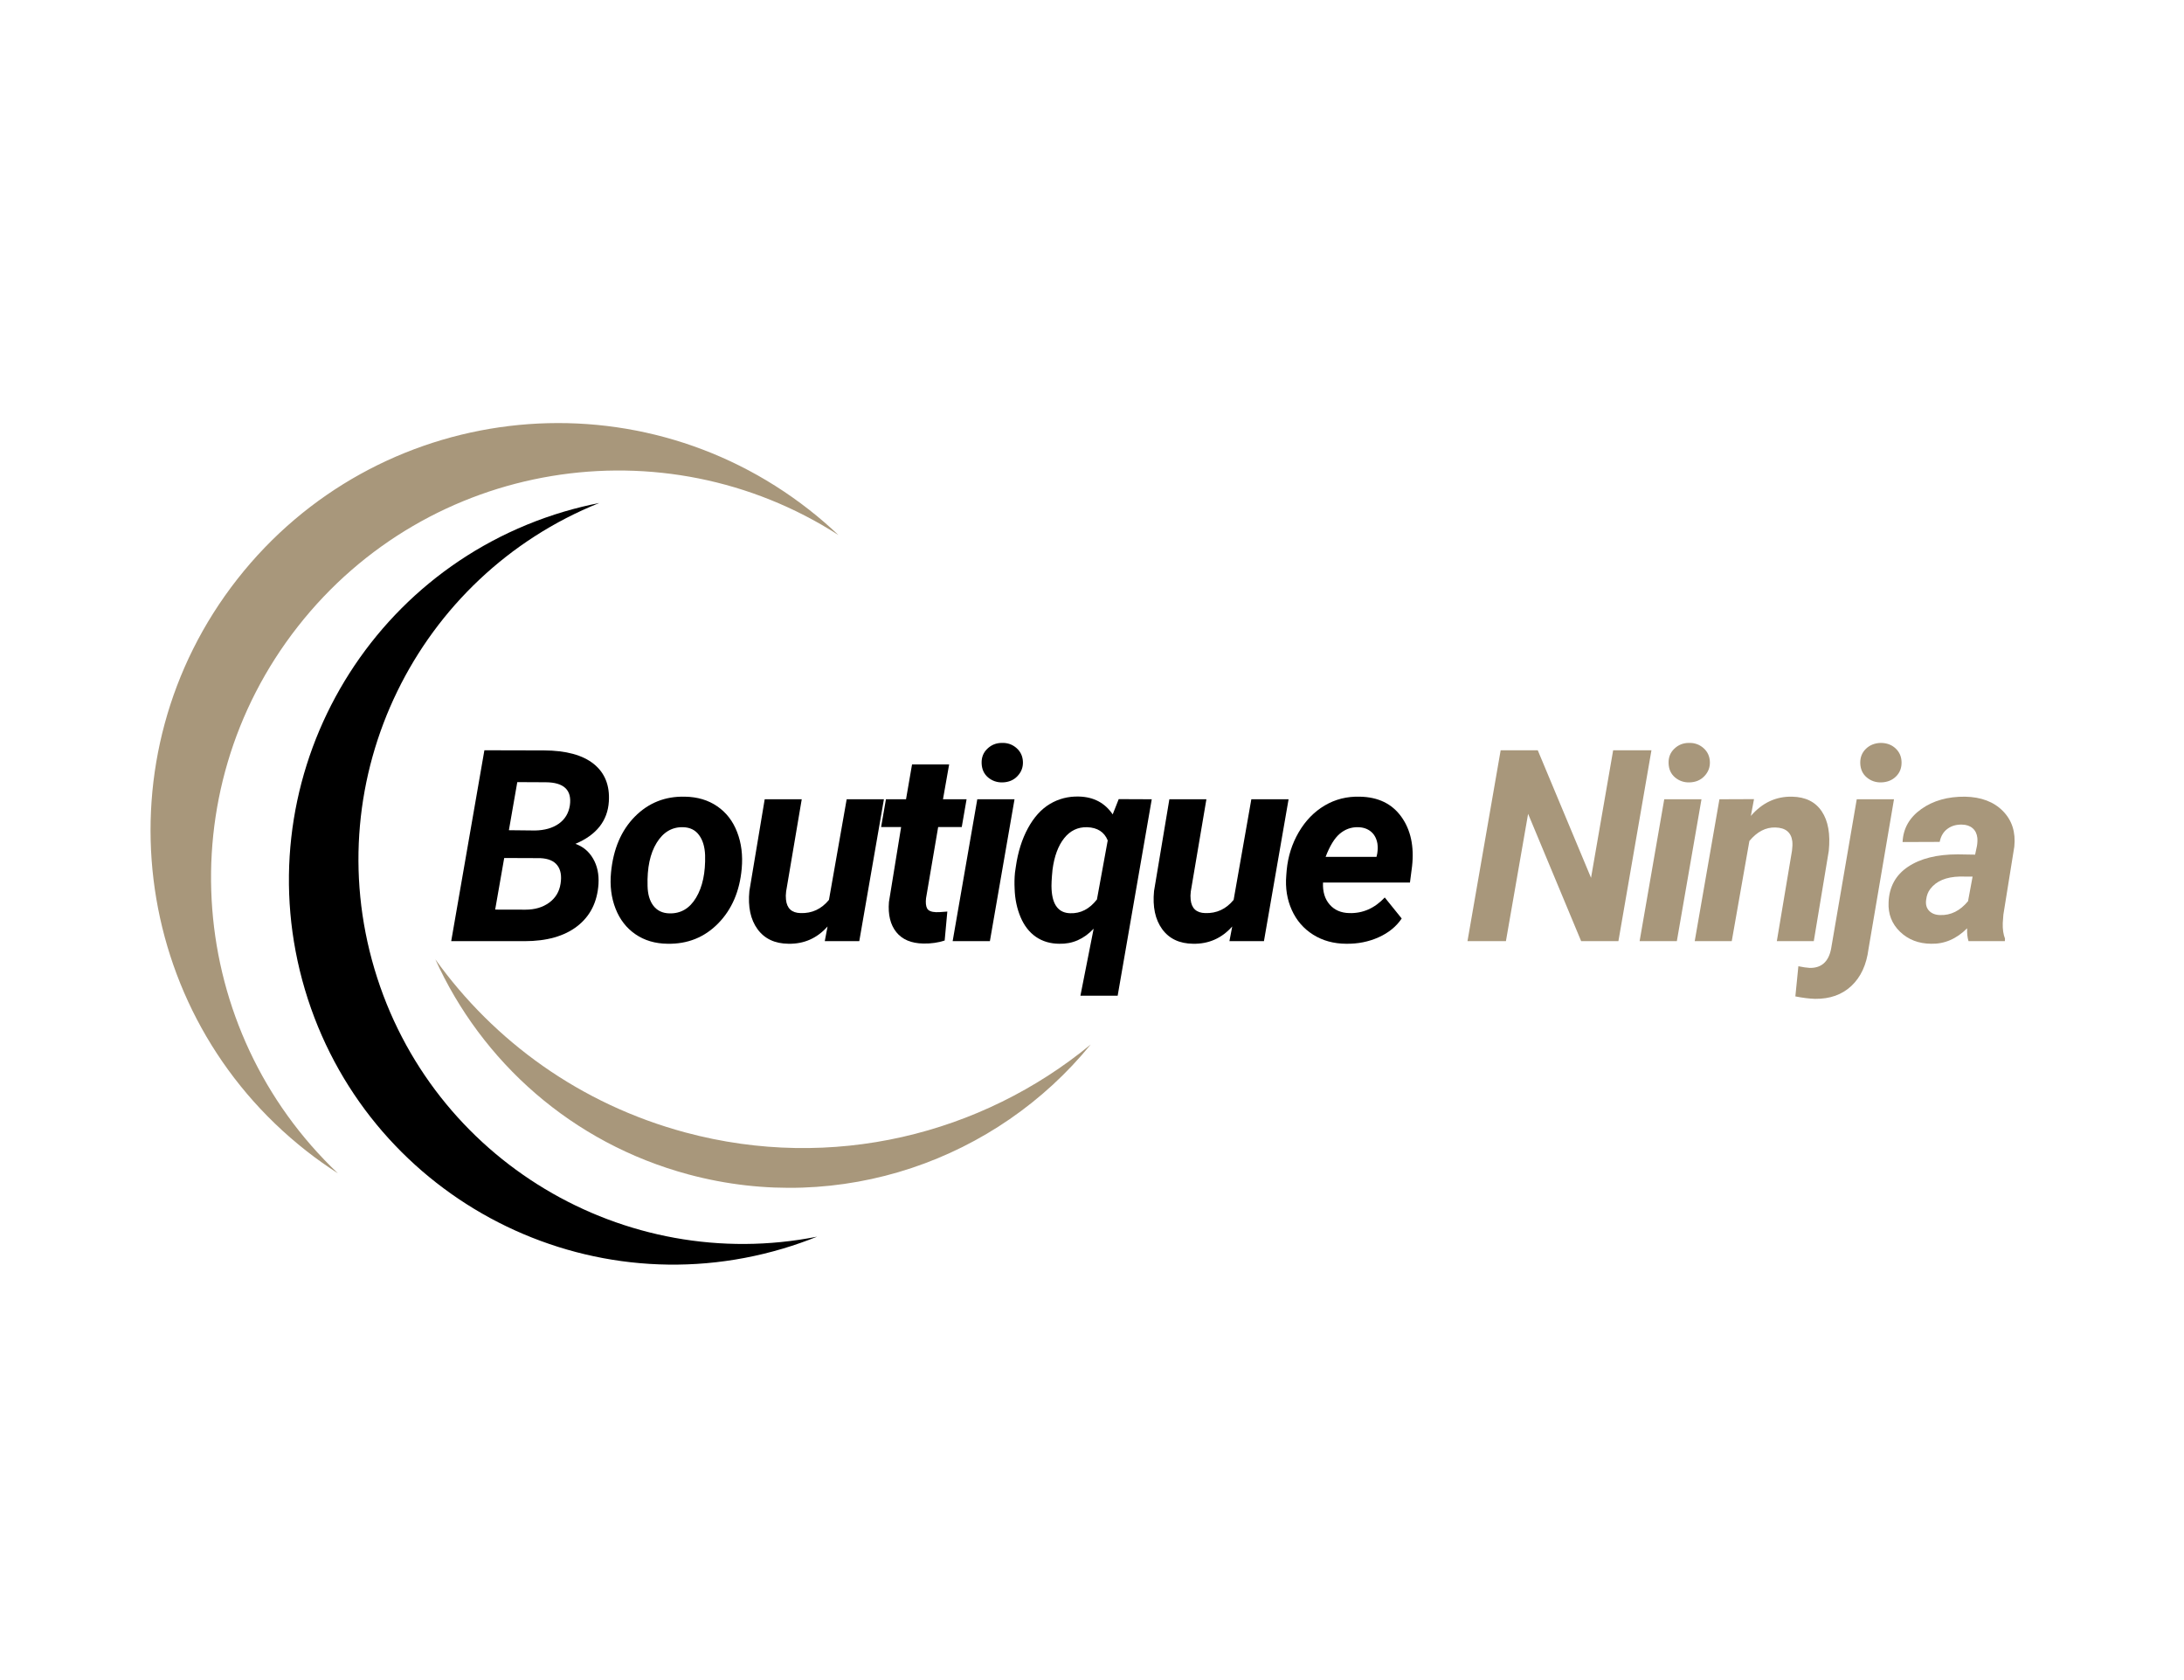 <?xml version="1.0" encoding="UTF-8"?>
<svg xmlns="http://www.w3.org/2000/svg" xmlns:xlink="http://www.w3.org/1999/xlink" width="650" zoomAndPan="magnify" viewBox="0 0 487.5 375" height="500" preserveAspectRatio="xMidYMid meet" version="1.0">
  <defs>
    <g></g>
    <clipPath id="8333d33aee">
      <path d="M 97 214 L 243.719 214 L 243.719 266 L 97 266 Z M 97 214 " clip-rule="nonzero"></path>
    </clipPath>
  </defs>
  <path fill="#000000" d="M 174.734 278.703 C 177.355 277.922 179.902 277.027 182.387 276.031 C 139.441 284.527 96.293 259.078 83.582 216.27 C 70.871 173.465 93.133 128.59 133.758 112.27 C 131.129 112.789 128.504 113.43 125.887 114.203 C 80.465 127.695 54.574 175.453 68.062 220.879 C 81.555 266.301 129.312 292.191 174.734 278.703 " fill-opacity="1" fill-rule="nonzero"></path>
  <path fill="#a8977b" d="M 68.43 256.926 C 70.707 258.711 73.047 260.363 75.434 261.898 C 41.746 229.992 37.281 177.09 66.484 139.844 C 95.684 102.602 148.125 94.32 187.148 119.422 C 185.09 117.473 182.93 115.594 180.648 113.809 C 141.129 82.82 83.973 89.738 52.98 129.258 C 21.996 168.777 28.91 225.938 68.43 256.926 " fill-opacity="1" fill-rule="nonzero"></path>
  <g clip-path="url(#8333d33aee)">
    <path fill="#a8977b" d="M 152.992 252.77 C 129.555 246.473 110.277 232.422 97.168 214.121 C 107.504 236.941 127.594 255.125 153.672 262.137 C 187.742 271.293 222.523 258.828 243.453 233.145 C 219.113 253.199 185.766 261.582 152.992 252.77 " fill-opacity="1" fill-rule="nonzero"></path>
  </g>
  <g fill="#000000" fill-opacity="1">
    <g transform="translate(100.107, 210.073)">
      <g>
        <path d="M 0.609 0 L 8.016 -42.609 L 21.312 -42.578 C 26.238 -42.555 29.941 -41.551 32.422 -39.562 C 34.898 -37.57 36.023 -34.773 35.797 -31.172 C 35.523 -26.859 33.035 -23.707 28.328 -21.719 C 30.023 -21.133 31.344 -20.035 32.281 -18.422 C 33.219 -16.816 33.617 -14.922 33.484 -12.734 C 33.211 -8.711 31.633 -5.582 28.75 -3.344 C 25.875 -1.113 21.945 0 16.969 0 Z M 12.438 -18.562 L 10.422 -7.047 L 17.172 -7.031 C 19.285 -7.031 21.051 -7.551 22.469 -8.594 C 23.895 -9.633 24.742 -11.039 25.016 -12.812 C 25.297 -14.57 25.055 -15.941 24.297 -16.922 C 23.547 -17.91 22.285 -18.445 20.516 -18.531 Z M 13.484 -24.766 L 19.312 -24.703 C 21.477 -24.742 23.25 -25.25 24.625 -26.219 C 26 -27.195 26.82 -28.555 27.094 -30.297 C 27.582 -33.723 25.781 -35.445 21.688 -35.469 L 15.359 -35.5 Z M 13.484 -24.766 "></path>
      </g>
    </g>
  </g>
  <g fill="#000000" fill-opacity="1">
    <g transform="translate(134.686, 210.073)">
      <g>
        <path d="M 18.203 -32.25 C 20.992 -32.207 23.398 -31.488 25.422 -30.094 C 27.441 -28.707 28.922 -26.785 29.859 -24.328 C 30.805 -21.879 31.145 -19.164 30.875 -16.188 C 30.426 -11.156 28.676 -7.082 25.625 -3.969 C 22.57 -0.852 18.801 0.66 14.312 0.578 C 11.562 0.547 9.18 -0.156 7.172 -1.531 C 5.16 -2.906 3.676 -4.812 2.719 -7.25 C 1.758 -9.695 1.422 -12.391 1.703 -15.328 C 2.203 -20.555 3.973 -24.711 7.016 -27.797 C 10.066 -30.879 13.797 -32.363 18.203 -32.25 Z M 9.859 -12.328 C 9.898 -10.453 10.336 -8.973 11.172 -7.891 C 12.016 -6.805 13.195 -6.242 14.719 -6.203 C 17.258 -6.129 19.25 -7.297 20.688 -9.703 C 22.133 -12.109 22.805 -15.273 22.703 -19.203 C 22.629 -21.078 22.176 -22.57 21.344 -23.688 C 20.52 -24.812 19.336 -25.395 17.797 -25.438 C 15.336 -25.508 13.367 -24.348 11.891 -21.953 C 10.422 -19.566 9.742 -16.359 9.859 -12.328 Z M 9.859 -12.328 "></path>
      </g>
    </g>
  </g>
  <g fill="#000000" fill-opacity="1">
    <g transform="translate(165.021, 210.073)">
      <g>
        <path d="M 19.703 -3.281 C 17.359 -0.645 14.445 0.641 10.969 0.578 C 7.926 0.547 5.625 -0.539 4.062 -2.688 C 2.508 -4.832 1.906 -7.664 2.25 -11.188 L 5.672 -31.672 L 13.938 -31.672 L 10.453 -11.094 C 10.367 -10.445 10.359 -9.844 10.422 -9.281 C 10.617 -7.32 11.703 -6.316 13.672 -6.266 C 16.223 -6.18 18.336 -7.164 20.016 -9.219 L 23.969 -31.672 L 32.281 -31.672 L 26.781 0 L 19.078 0 Z M 19.703 -3.281 "></path>
      </g>
    </g>
  </g>
  <g fill="#000000" fill-opacity="1">
    <g transform="translate(195.035, 210.073)">
      <g>
        <path d="M 16.828 -39.453 L 15.453 -31.672 L 20.719 -31.672 L 19.641 -25.469 L 14.375 -25.469 L 11.672 -9.594 C 11.555 -8.602 11.633 -7.844 11.906 -7.312 C 12.188 -6.789 12.852 -6.508 13.906 -6.469 C 14.219 -6.445 15.055 -6.492 16.422 -6.609 L 15.828 -0.141 C 14.367 0.336 12.789 0.562 11.094 0.531 C 8.383 0.488 6.363 -0.359 5.031 -2.016 C 3.707 -3.672 3.16 -5.914 3.391 -8.75 L 6.109 -25.469 L 1.641 -25.469 L 2.719 -31.672 L 7.203 -31.672 L 8.547 -39.453 Z M 16.828 -39.453 "></path>
      </g>
    </g>
  </g>
  <g fill="#000000" fill-opacity="1">
    <g transform="translate(212.145, 210.073)">
      <g>
        <path d="M 8.812 0 L 0.5 0 L 6 -31.672 L 14.312 -31.672 Z M 6.969 -39.719 C 6.926 -41.02 7.352 -42.098 8.25 -42.953 C 9.145 -43.816 10.227 -44.25 11.5 -44.25 C 12.75 -44.289 13.832 -43.91 14.75 -43.109 C 15.664 -42.305 16.145 -41.27 16.188 -40 C 16.227 -38.789 15.82 -37.738 14.969 -36.844 C 14.125 -35.945 13.016 -35.477 11.641 -35.438 C 10.41 -35.406 9.332 -35.773 8.406 -36.547 C 7.488 -37.328 7.008 -38.383 6.969 -39.719 Z M 6.969 -39.719 "></path>
      </g>
    </g>
  </g>
  <g fill="#000000" fill-opacity="1">
    <g transform="translate(225.041, 210.073)">
      <g>
        <path d="M 15.797 -32.281 C 19.078 -32.195 21.586 -30.867 23.328 -28.297 L 24.672 -31.703 L 32.047 -31.672 L 24.438 12.172 L 16.125 12.172 L 19.078 -2.781 C 16.879 -0.457 14.316 0.66 11.391 0.578 C 9.41 0.566 7.68 0.055 6.203 -0.953 C 4.723 -1.973 3.578 -3.441 2.766 -5.359 C 1.953 -7.285 1.508 -9.398 1.438 -11.703 C 1.375 -12.93 1.398 -14.133 1.516 -15.312 L 1.703 -16.594 C 2.172 -19.875 3.07 -22.742 4.406 -25.203 C 5.738 -27.66 7.375 -29.469 9.312 -30.625 C 11.258 -31.789 13.422 -32.344 15.797 -32.281 Z M 9.688 -11.531 C 9.883 -8.062 11.27 -6.297 13.844 -6.234 C 16.164 -6.148 18.156 -7.176 19.812 -9.312 L 22.219 -22.484 C 21.457 -24.367 19.926 -25.352 17.625 -25.438 C 15.551 -25.488 13.844 -24.672 12.5 -22.984 C 11.156 -21.297 10.285 -18.941 9.891 -15.922 C 9.691 -13.91 9.625 -12.445 9.688 -11.531 Z M 9.688 -11.531 "></path>
      </g>
    </g>
  </g>
  <g fill="#000000" fill-opacity="1">
    <g transform="translate(255.348, 210.073)">
      <g>
        <path d="M 19.703 -3.281 C 17.359 -0.645 14.445 0.641 10.969 0.578 C 7.926 0.547 5.625 -0.539 4.062 -2.688 C 2.508 -4.832 1.906 -7.664 2.25 -11.188 L 5.672 -31.672 L 13.938 -31.672 L 10.453 -11.094 C 10.367 -10.445 10.359 -9.844 10.422 -9.281 C 10.617 -7.32 11.703 -6.316 13.672 -6.266 C 16.223 -6.18 18.336 -7.164 20.016 -9.219 L 23.969 -31.672 L 32.281 -31.672 L 26.781 0 L 19.078 0 Z M 19.703 -3.281 "></path>
      </g>
    </g>
  </g>
  <g fill="#000000" fill-opacity="1">
    <g transform="translate(285.362, 210.073)">
      <g>
        <path d="M 15.125 0.578 C 12.352 0.566 9.898 -0.102 7.766 -1.438 C 5.629 -2.781 4.035 -4.617 2.984 -6.953 C 1.93 -9.285 1.52 -11.852 1.75 -14.656 L 1.844 -15.828 C 2.133 -18.91 3.031 -21.738 4.531 -24.312 C 6.039 -26.895 7.973 -28.883 10.328 -30.281 C 12.691 -31.676 15.305 -32.332 18.172 -32.25 C 22.254 -32.176 25.344 -30.68 27.438 -27.766 C 29.531 -24.848 30.328 -21.156 29.828 -16.688 L 29.359 -13.078 L 9.953 -13.078 C 9.867 -11.035 10.363 -9.398 11.438 -8.172 C 12.508 -6.941 13.973 -6.305 15.828 -6.266 C 18.836 -6.18 21.473 -7.344 23.734 -9.75 L 27.516 -5.062 C 26.316 -3.27 24.598 -1.867 22.359 -0.859 C 20.117 0.141 17.707 0.617 15.125 0.578 Z M 17.766 -25.438 C 16.242 -25.469 14.891 -24.984 13.703 -23.984 C 12.523 -22.992 11.469 -21.27 10.531 -18.812 L 21.891 -18.812 L 22.062 -19.578 C 22.188 -20.359 22.195 -21.098 22.094 -21.797 C 21.895 -22.93 21.414 -23.816 20.656 -24.453 C 19.895 -25.086 18.93 -25.414 17.766 -25.438 Z M 17.766 -25.438 "></path>
      </g>
    </g>
  </g>
  <g fill="#a8977b" fill-opacity="1">
    <g transform="translate(326.954, 210.073)">
      <g>
        <path d="M 34.297 0 L 25.984 0 L 14.141 -28.422 L 9.188 0 L 0.609 0 L 8.016 -42.609 L 16.297 -42.609 L 28.188 -14.141 L 33.125 -42.609 L 41.672 -42.609 Z M 34.297 0 "></path>
      </g>
    </g>
  </g>
  <g fill="#a8977b" fill-opacity="1">
    <g transform="translate(365.483, 210.073)">
      <g>
        <path d="M 8.812 0 L 0.5 0 L 6 -31.672 L 14.312 -31.672 Z M 6.969 -39.719 C 6.926 -41.02 7.352 -42.098 8.25 -42.953 C 9.145 -43.816 10.227 -44.25 11.5 -44.25 C 12.75 -44.289 13.832 -43.91 14.75 -43.109 C 15.664 -42.305 16.145 -41.27 16.188 -40 C 16.227 -38.789 15.82 -37.738 14.969 -36.844 C 14.125 -35.945 13.016 -35.477 11.641 -35.438 C 10.41 -35.406 9.332 -35.773 8.406 -36.547 C 7.488 -37.328 7.008 -38.383 6.969 -39.719 Z M 6.969 -39.719 "></path>
      </g>
    </g>
  </g>
  <g fill="#a8977b" fill-opacity="1">
    <g transform="translate(378.379, 210.073)">
      <g>
        <path d="M 13.141 -31.703 L 12.438 -27.953 C 14.977 -30.898 18.051 -32.332 21.656 -32.25 C 24.645 -32.188 26.848 -31.094 28.266 -28.969 C 29.691 -26.844 30.211 -23.898 29.828 -20.141 L 26.484 0 L 18.234 0 L 21.625 -20.219 C 21.727 -20.977 21.75 -21.672 21.688 -22.297 C 21.438 -24.285 20.188 -25.312 17.938 -25.375 C 15.77 -25.445 13.828 -24.441 12.109 -22.359 L 8.172 0 L -0.094 0 L 5.422 -31.672 Z M 13.141 -31.703 "></path>
      </g>
    </g>
  </g>
  <g fill="#a8977b" fill-opacity="1">
    <g transform="translate(408.422, 210.073)">
      <g>
        <path d="M 14.344 -31.672 L 8.656 1.734 C 8.207 5.266 6.938 8.016 4.844 9.984 C 2.75 11.953 0.039 12.914 -3.281 12.875 C -4.602 12.832 -6.066 12.648 -7.672 12.328 L -7 5.594 C -6.02 5.801 -5.172 5.926 -4.453 5.969 C -1.859 6.008 -0.273 4.602 0.297 1.75 L 6.031 -31.672 Z M 6.812 -39.719 C 6.781 -41 7.191 -42.062 8.047 -42.906 C 8.91 -43.758 10.016 -44.207 11.359 -44.25 C 12.703 -44.25 13.805 -43.848 14.672 -43.047 C 15.547 -42.242 16 -41.227 16.031 -40 C 16.07 -38.695 15.66 -37.617 14.797 -36.766 C 13.941 -35.922 12.844 -35.477 11.5 -35.438 C 10.27 -35.406 9.191 -35.773 8.266 -36.547 C 7.336 -37.328 6.852 -38.383 6.812 -39.719 Z M 6.812 -39.719 "></path>
      </g>
    </g>
  </g>
  <g fill="#a8977b" fill-opacity="1">
    <g transform="translate(420.997, 210.073)">
      <g>
        <path d="M 18.406 0 C 18.156 -0.801 18.051 -1.758 18.094 -2.875 C 15.707 -0.488 13.016 0.66 10.016 0.578 C 7.242 0.547 4.941 -0.348 3.109 -2.109 C 1.285 -3.879 0.438 -6.062 0.562 -8.656 C 0.695 -12.113 2.145 -14.766 4.906 -16.609 C 7.664 -18.453 11.367 -19.375 16.016 -19.375 L 19.875 -19.312 L 20.281 -21.219 C 20.395 -21.863 20.426 -22.477 20.375 -23.062 C 20.27 -23.977 19.922 -24.691 19.328 -25.203 C 18.734 -25.723 17.945 -25.992 16.969 -26.016 C 15.688 -26.055 14.594 -25.738 13.688 -25.062 C 12.789 -24.395 12.219 -23.426 11.969 -22.156 L 3.688 -22.125 C 3.82 -25.145 5.211 -27.598 7.859 -29.484 C 10.504 -31.367 13.766 -32.289 17.641 -32.25 C 21.234 -32.176 24.047 -31.109 26.078 -29.047 C 28.109 -26.984 28.957 -24.332 28.625 -21.094 L 26.188 -5.938 L 26.047 -4.062 C 26.004 -2.676 26.172 -1.508 26.547 -0.562 L 26.516 0 Z M 12.062 -5.828 C 14.438 -5.742 16.516 -6.773 18.297 -8.922 L 19.312 -14.406 L 16.453 -14.422 C 13.398 -14.348 11.203 -13.422 9.859 -11.641 C 9.367 -11.004 9.066 -10.219 8.953 -9.281 C 8.797 -8.227 9.016 -7.395 9.609 -6.781 C 10.203 -6.164 11.02 -5.848 12.062 -5.828 Z M 12.062 -5.828 "></path>
      </g>
    </g>
  </g>
</svg>
